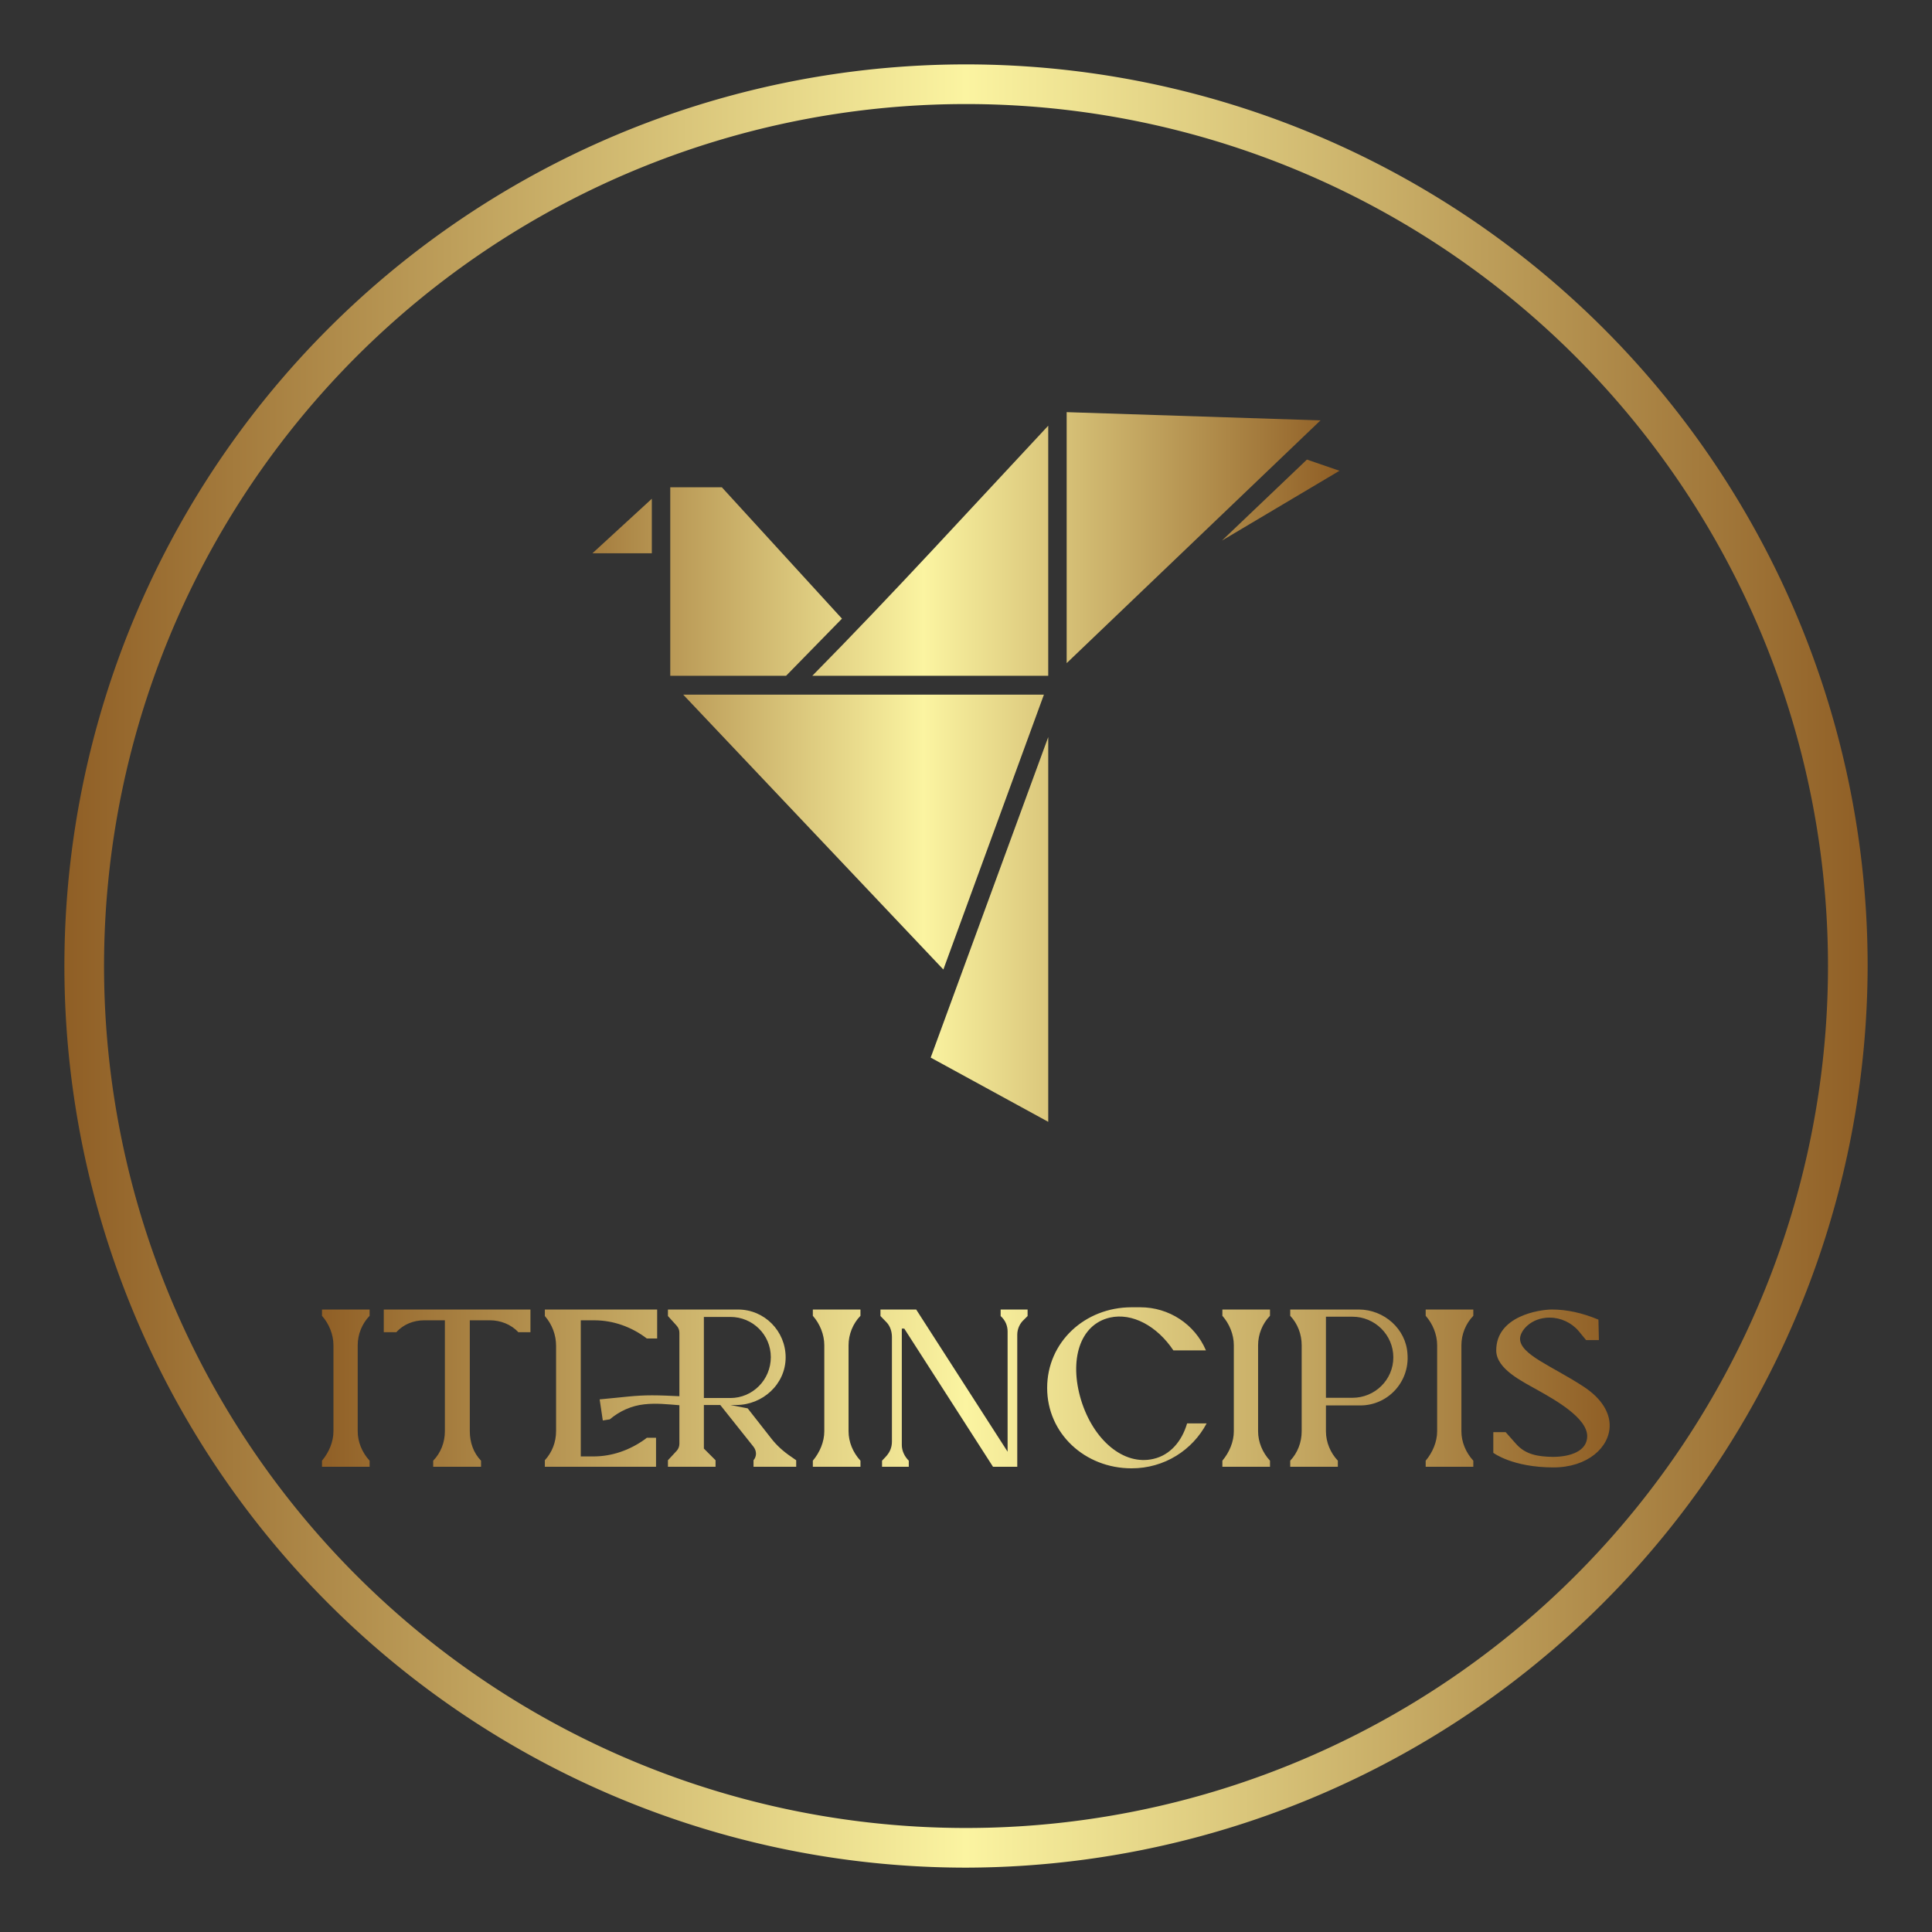 
        <svg xmlns="http://www.w3.org/2000/svg" xmlns:xlink="http://www.w3.org/1999/xlink" version="1.1" width="3214.286" 
        height="3214.286" viewBox="0 0 3214.286 3214.286">
			
			<rect x="0" y="0" width="3214.286" height="3214.286" fill="#333333" stroke="none"/>
			
			<g transform="scale(10.714) translate(10, 10)">
				<defs id="SvgjsDefs1063"><linearGradient id="SvgjsLinearGradient1070"><stop id="SvgjsStop1071" stop-color="#8f5e25" offset="0"></stop><stop id="SvgjsStop1072" stop-color="#fbf4a1" offset="0.5"></stop><stop id="SvgjsStop1073" stop-color="#8f5e25" offset="1"></stop></linearGradient><linearGradient id="SvgjsLinearGradient1074"><stop id="SvgjsStop1075" stop-color="#8f5e25" offset="0"></stop><stop id="SvgjsStop1076" stop-color="#fbf4a1" offset="0.5"></stop><stop id="SvgjsStop1077" stop-color="#8f5e25" offset="1"></stop></linearGradient><linearGradient id="SvgjsLinearGradient1078"><stop id="SvgjsStop1079" stop-color="#8f5e25" offset="0"></stop><stop id="SvgjsStop1080" stop-color="#fbf4a1" offset="0.5"></stop><stop id="SvgjsStop1081" stop-color="#8f5e25" offset="1"></stop></linearGradient></defs><g id="SvgjsG1064" featureKey="rootContainer" transform="matrix(2.677,0,0,2.677,0,0)" fill="url(#SvgjsLinearGradient1070)"><path xmlns="http://www.w3.org/2000/svg" d="M52.3 104.6a52.3 52.3 0 1 1 52.3-52.3 52.4 52.4 0 0 1-52.3 52.3zm0-102.3a50 50 0 1 0 50 50 50 50 0 0 0-50-50z"></path></g><g id="SvgjsG1065" featureKey="symbolFeature-0" transform="matrix(1.45,0,0,1.45,67.5,36.6)" fill="url(#SvgjsLinearGradient1074)"><g xmlns="http://www.w3.org/2000/svg" transform="translate(0,-952.362)"><path d="m 60.783,964.362 27.181,0.883 -27.181,25.996 z m -1.974,1.451 0,26.785 -25.268,0 c 8.617,-8.733 16.88,-17.81 25.268,-26.785 z m 27.705,3.628 3.486,1.199 -12.588,7.477 z m -68.183,2.966 5.523,0 12.865,14.07 -5.985,6.12 -12.403,0 c 9e-4,-6.735 0,-13.46 0,-20.191 z m -1.975,1.23 0,5.836 -6.356,0 z m 3.363,20.98 38.627,0 -10.768,29.435 z m 39.09,4.543 0,41.202 -12.588,-6.878 c 4.197,-11.443 8.389,-22.879 12.588,-34.325 z" style="text-indent:0;text-transform:none;direction:ltr;block-progression:tb;baseline-shift:baseline;color:;enable-background:accumulate;" fill="url(#SvgjsLinearGradient1074)" fill-opacity="1" stroke="none" marker="none" visibility="visible" display="inline" overflow="visible"></path></g></g><g id="SvgjsG1066" featureKey="nameFeature-0" transform="matrix(0.872,0,0,0.872,38.779,182.883)" fill="url(#SvgjsLinearGradient1078)"><path d="M1.4 40 l0 -1.08 c1.24 -1.48 2.04 -3.36 2.04 -5.24 l0 -15.32 c0 -1.92 -0.8 -3.84 -2.04 -5.24 l0 -1.12 l8.48 0 l0 1.12 c-1.36 1.4 -2.12 3.32 -2.12 5.24 l0 15.32 c0 1.88 0.76 3.76 2.12 5.24 l0 1.08 l-8.48 0 z M21.203 40 l0 -1.08 c1.36 -1.4 2.08 -3.28 2.08 -5.24 l0 -19.76 l-3.68 0 c-1.88 0 -3.72 0.72 -4.96 2.12 l-2.24 0 l0 -4.04 l26.12 0 l0 4.04 l-2.16 0 c-1.28 -1.4 -3.2 -2.12 -5.04 -2.12 l-3.6 0 l0 19.76 c0 1.96 0.64 3.84 2 5.24 l0 1.08 l-8.52 0 z M51.406 31.76 l-0.56 -3.76 c4.44 -0.4 6.24 -0.72 9.32 -0.72 c1.6 0 3.24 0.08 4.88 0.16 l0 -11.28 c0 -0.52 -0.16 -0.92 -0.52 -1.32 l-1.52 -1.68 l0 -1.16 l12.48 0 c4.72 0 8.48 3.84 8.48 8.52 c0 4.8 -4.12 8.48 -8.8 8.48 l-1.04 0 l3.08 0.6 l4.2 5.36 c0.96 1.24 2.16 2.32 3.52 3.24 l0.92 0.64 l0 1.16 l-7.6 0 l0 -1.16 c0.28 -0.32 0.44 -0.76 0.44 -1.16 c0 -0.44 -0.16 -0.88 -0.44 -1.24 l-5.92 -7.44 l-2.92 0 l0 7.76 l2.08 2.08 l0 1.16 l-8.48 0 l0 -1.16 l1.52 -1.64 c0.32 -0.32 0.52 -0.8 0.52 -1.28 l0 -6.88 c-2.08 -0.16 -4.08 -0.4 -6.24 -0.16 c-2.28 0.24 -4.4 1.2 -6.16 2.68 c-0.04 0 -1.24 0.2 -1.24 0.2 z M41.086 40 l0 -1.16 c1.28 -1.4 2 -3.2 2 -5.2 l0 -15.16 c0 -2 -0.72 -3.84 -2 -5.32 l0 -1.16 l20 0 l0 5.16 l-1.84 0 c-2.72 -2.08 -6 -3.24 -9.36 -3.24 l-2.4 0 l0 24.24 l2.28 0 c3.28 0 6.44 -1.12 9.12 -3.04 l0.36 -0.28 l1.64 0 l0 5.16 l-19.8 0 z M69.406 27.76 l4.72 0 c3.96 0 7.2 -3.24 7.2 -7.28 c0 -4 -3.24 -7.16 -7.2 -7.16 l-4.72 0 l0 14.44 z M88.809 40 l0 -1.08 c1.24 -1.48 2.04 -3.36 2.04 -5.24 l0 -15.32 c0 -1.92 -0.8 -3.84 -2.04 -5.24 l0 -1.12 l8.48 0 l0 1.12 c-1.36 1.4 -2.12 3.32 -2.12 5.24 l0 15.32 c0 1.88 0.76 3.76 2.12 5.24 l0 1.08 l-8.48 0 z M101.132 40 l0 -1.08 l0.64 -0.68 c0.72 -0.76 1.12 -1.64 1.12 -2.72 l0 -18.64 c0 -0.96 -0.32 -1.92 -0.92 -2.56 l-1.12 -1.16 l0 -1.16 l6.36 0 l16.28 25.32 l0 -21.4 c0 -1.04 -0.4 -2 -1.24 -2.76 l0 -1.16 l4.8 0 l0 1.16 l-0.64 0.64 c-0.76 0.68 -1.2 1.68 -1.2 2.68 l0 23.52 l-4.32 0 l-15.8 -24.6 l-0.44 0 l0 20.72 c0 1.04 0.48 2.04 1.24 2.8 l0 1.08 l-4.76 0 z M155.455 32.28 l3.48 0 c-2.52 4.76 -7.52 8 -13.36 8 c-8.32 0 -15.04 -6.2 -15.04 -14.32 c0 -8.16 6.72 -14.36 15.04 -14.36 l1.56 0 c5.08 0 9.68 3 11.68 7.68 l-5.8 0 c-2.88 -4.32 -7.32 -6.76 -11.32 -5.84 c-5.36 1.24 -7.28 7.56 -5.12 14.68 c2.2 7.16 7.6 11.72 12.88 10.48 c3 -0.68 5.08 -3.16 6 -6.32 z M161.738 40 l0 -1.08 c1.24 -1.48 2.04 -3.36 2.04 -5.24 l0 -15.32 c0 -1.92 -0.8 -3.84 -2.04 -5.24 l0 -1.12 l8.48 0 l0 1.12 c-1.36 1.4 -2.12 3.32 -2.12 5.24 l0 15.32 c0 1.88 0.76 3.76 2.12 5.24 l0 1.08 l-8.48 0 z M173.821 40 l0 -1.08 c1.32 -1.4 2.04 -3.28 2.04 -5.24 l0 -15.32 c0 -1.96 -0.72 -3.84 -2.04 -5.24 l0 -1.12 l12.2 0 c4.52 0 8.44 3.48 8.68 7.92 c0.4 4.96 -3.48 9.16 -8.4 9.16 l-6.12 0 l0 4.6 c0 1.96 0.8 3.84 2.12 5.24 l0 1.08 l-8.48 0 z M180.181 27.72 l4.72 0 c4 0 7.28 -3.2 7.28 -7.2 s-3.28 -7.24 -7.28 -7.24 l-4.72 0 l0 14.44 z M197.944 40 l0 -1.08 c1.24 -1.48 2.04 -3.36 2.04 -5.24 l0 -15.32 c0 -1.92 -0.8 -3.84 -2.04 -5.24 l0 -1.12 l8.48 0 l0 1.12 c-1.36 1.4 -2.12 3.32 -2.12 5.24 l0 15.32 c0 1.88 0.76 3.76 2.12 5.24 l0 1.08 l-8.48 0 z M209.987 37.52 l0 -3.68 l2.2 0 l1.88 2.12 c1.68 1.88 3.88 2.24 6.52 2.28 c3.16 0 6.12 -1.04 6.12 -3.68 c0 -3.24 -5.6 -6.4 -8.8 -8.2 c-2.76 -1.56 -7.4 -3.76 -7.4 -7.08 c0 -6.16 7.76 -7.28 9.92 -7.28 c2.68 0 5.4 0.6 8.28 1.8 l0.08 3.64 l-2.28 0 l-1.32 -1.6 c-1.28 -1.52 -3.24 -2.4 -5.16 -2.4 c-3.4 0 -5.28 2.4 -5.28 3.76 c0 2.84 5.76 4.88 11.36 8.56 c3.16 2.08 4.6 4.56 4.6 6.88 c0 3.92 -3.96 7.48 -10 7.48 c-7.32 0 -10.72 -2.6 -10.72 -2.6 z"></path></g>
			</g>
		</svg>
	